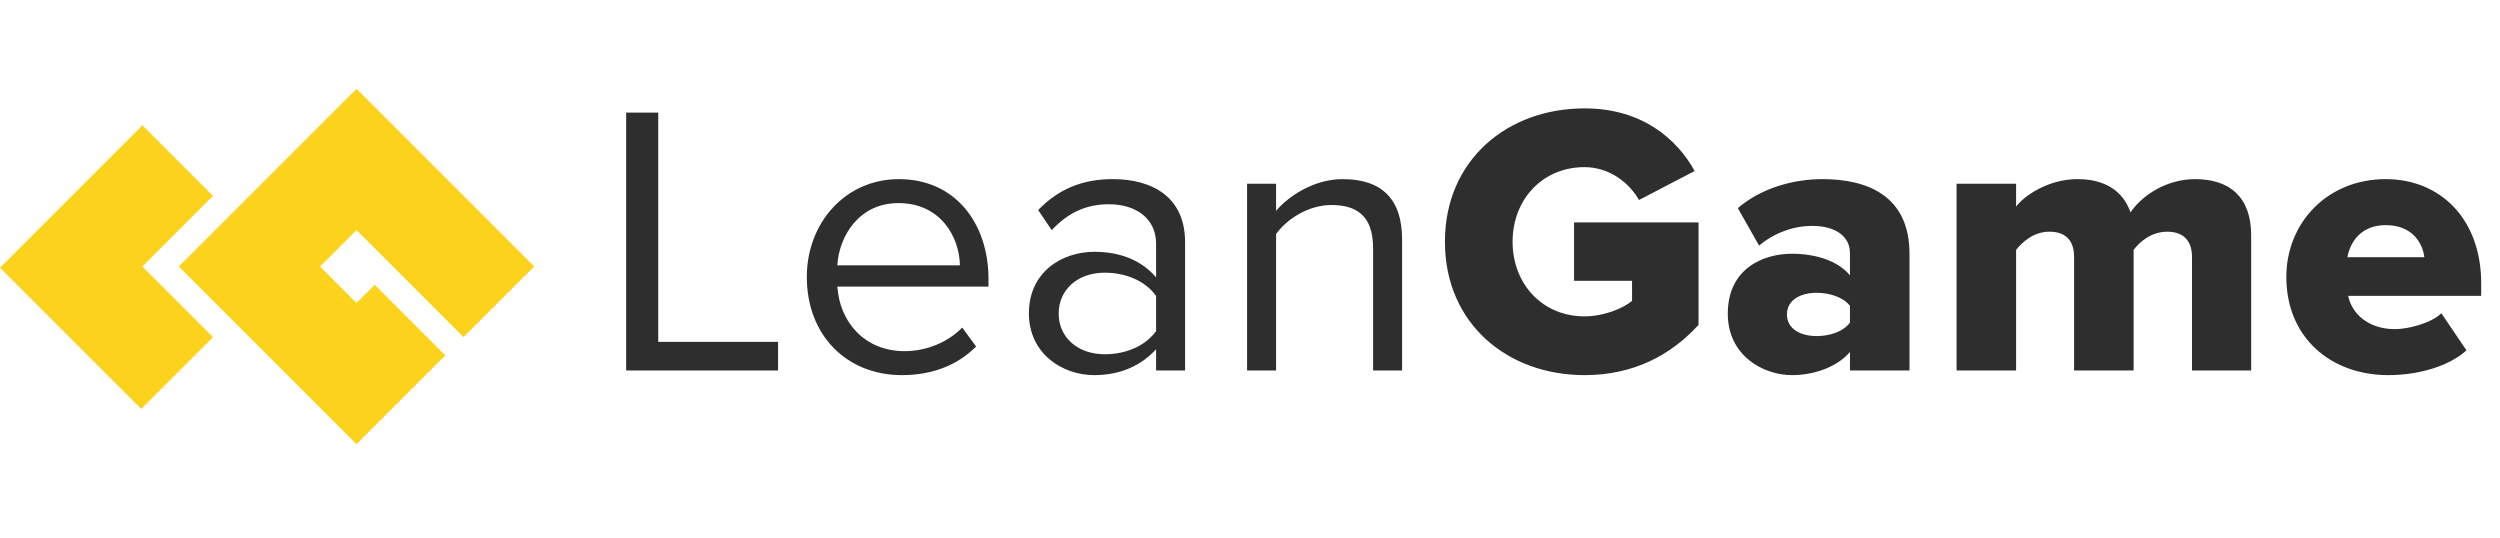 <svg width="776" height="167" viewBox="0 0 776 167" fill="none" xmlns="http://www.w3.org/2000/svg">
<path d="M66.115 60.811L44.194 38.891L1.02818e-05 83.085L43.841 126.926L66.115 104.652L44.194 82.731L66.115 60.811Z" fill="#FCD21D"/>
<path d="M55.508 82.731L110.662 27.577L165.817 82.731L143.896 104.652L110.662 71.418L99.349 82.731L110.662 94.045L116.319 88.388L138.239 110.309L110.662 137.886L55.508 82.731Z" fill="#FCD21D"/>
<path d="M241.52 115V106.12H204.32V34.96H194.36V115H241.52ZM279.954 116.44C289.434 116.44 297.234 113.32 302.994 107.56L298.674 101.68C294.114 106.36 287.394 109 280.794 109C268.314 109 260.634 99.88 259.914 88.96H306.834V86.68C306.834 69.28 296.514 55.6 278.994 55.6C262.434 55.6 250.434 69.16 250.434 85.96C250.434 104.08 262.794 116.44 279.954 116.44ZM297.954 82.36H259.914C260.394 73.48 266.514 63.04 278.874 63.04C292.074 63.04 297.834 73.72 297.954 82.36ZM367.851 115V75.16C367.851 61.12 357.651 55.6 345.411 55.6C335.931 55.6 328.491 58.72 322.251 65.2L326.451 71.44C331.611 65.92 337.251 63.4 344.211 63.4C352.611 63.4 358.851 67.84 358.851 75.64V86.08C354.171 80.68 347.571 78.16 339.651 78.16C329.811 78.16 319.371 84.28 319.371 97.24C319.371 109.84 329.811 116.44 339.651 116.44C347.451 116.44 354.051 113.68 358.851 108.4V115H367.851ZM342.891 109.96C334.491 109.96 328.611 104.68 328.611 97.36C328.611 89.92 334.491 84.64 342.891 84.64C349.251 84.64 355.371 87.04 358.851 91.84V102.76C355.371 107.56 349.251 109.96 342.891 109.96ZM435.212 115V74.32C435.212 61.72 428.852 55.6 416.732 55.6C408.092 55.6 400.172 60.64 396.092 65.44V57.04H387.092V115H396.092V72.64C399.452 67.96 406.172 63.64 413.252 63.64C421.052 63.64 426.212 66.88 426.212 77.08V115H435.212ZM491.826 116.44C506.946 116.44 518.586 110.32 527.226 100.84V69.04H488.586V87.16H506.586V93.4C503.706 95.8 497.706 98.2 491.826 98.2C478.746 98.2 469.506 88.12 469.506 75.04C469.506 61.96 478.746 51.88 491.826 51.88C499.626 51.88 505.746 56.8 508.746 62.08L526.026 53.08C520.506 43.12 509.706 33.64 491.826 33.64C467.946 33.64 448.506 49.6 448.506 75.04C448.506 100.48 467.946 116.44 491.826 116.44ZM592.705 115V78.76C592.705 60.76 579.625 55.6 565.705 55.6C556.825 55.6 546.865 58.24 539.425 64.6L546.025 76.24C550.705 72.28 556.705 70.12 562.465 70.12C569.905 70.12 574.225 73.48 574.225 78.52V85.48C570.745 81.16 563.905 78.76 556.225 78.76C547.345 78.76 536.305 83.32 536.305 97.36C536.305 110.44 547.345 116.44 556.225 116.44C563.665 116.44 570.625 113.56 574.225 109.24V115H592.705ZM563.905 104.32C558.985 104.32 554.665 102.16 554.665 97.6C554.665 93.04 558.985 90.88 563.905 90.88C567.985 90.88 572.305 92.32 574.225 94.96V100.12C572.305 102.88 567.985 104.32 563.905 104.32ZM698.758 115V73C698.758 61.12 692.038 55.6 681.358 55.6C672.238 55.6 664.678 60.88 661.318 65.92C658.918 59.08 653.158 55.6 644.878 55.6C635.758 55.6 628.318 60.76 625.798 64.12V57.04H607.318V115H625.798V77.56C627.718 75.16 631.198 71.92 636.118 71.92C641.758 71.92 643.798 75.28 643.798 79.72V115H662.278V77.56C664.078 75.16 667.678 71.92 672.718 71.92C678.238 71.92 680.398 75.28 680.398 79.72V115H698.758ZM741.358 116.44C750.238 116.44 759.838 113.92 765.598 108.76L757.798 97.24C754.558 100.36 747.478 102.16 743.398 102.16C734.998 102.16 729.958 97.24 728.878 91.84H770.158V87.88C770.158 68.2 757.678 55.6 740.518 55.6C722.398 55.6 709.678 69.16 709.678 85.96C709.678 104.8 723.478 116.44 741.358 116.44ZM752.518 79.84H728.638C729.358 75.64 732.478 69.88 740.518 69.88C749.038 69.88 752.038 75.76 752.518 79.84Z" fill="#2E2E2E"/>
</svg>
